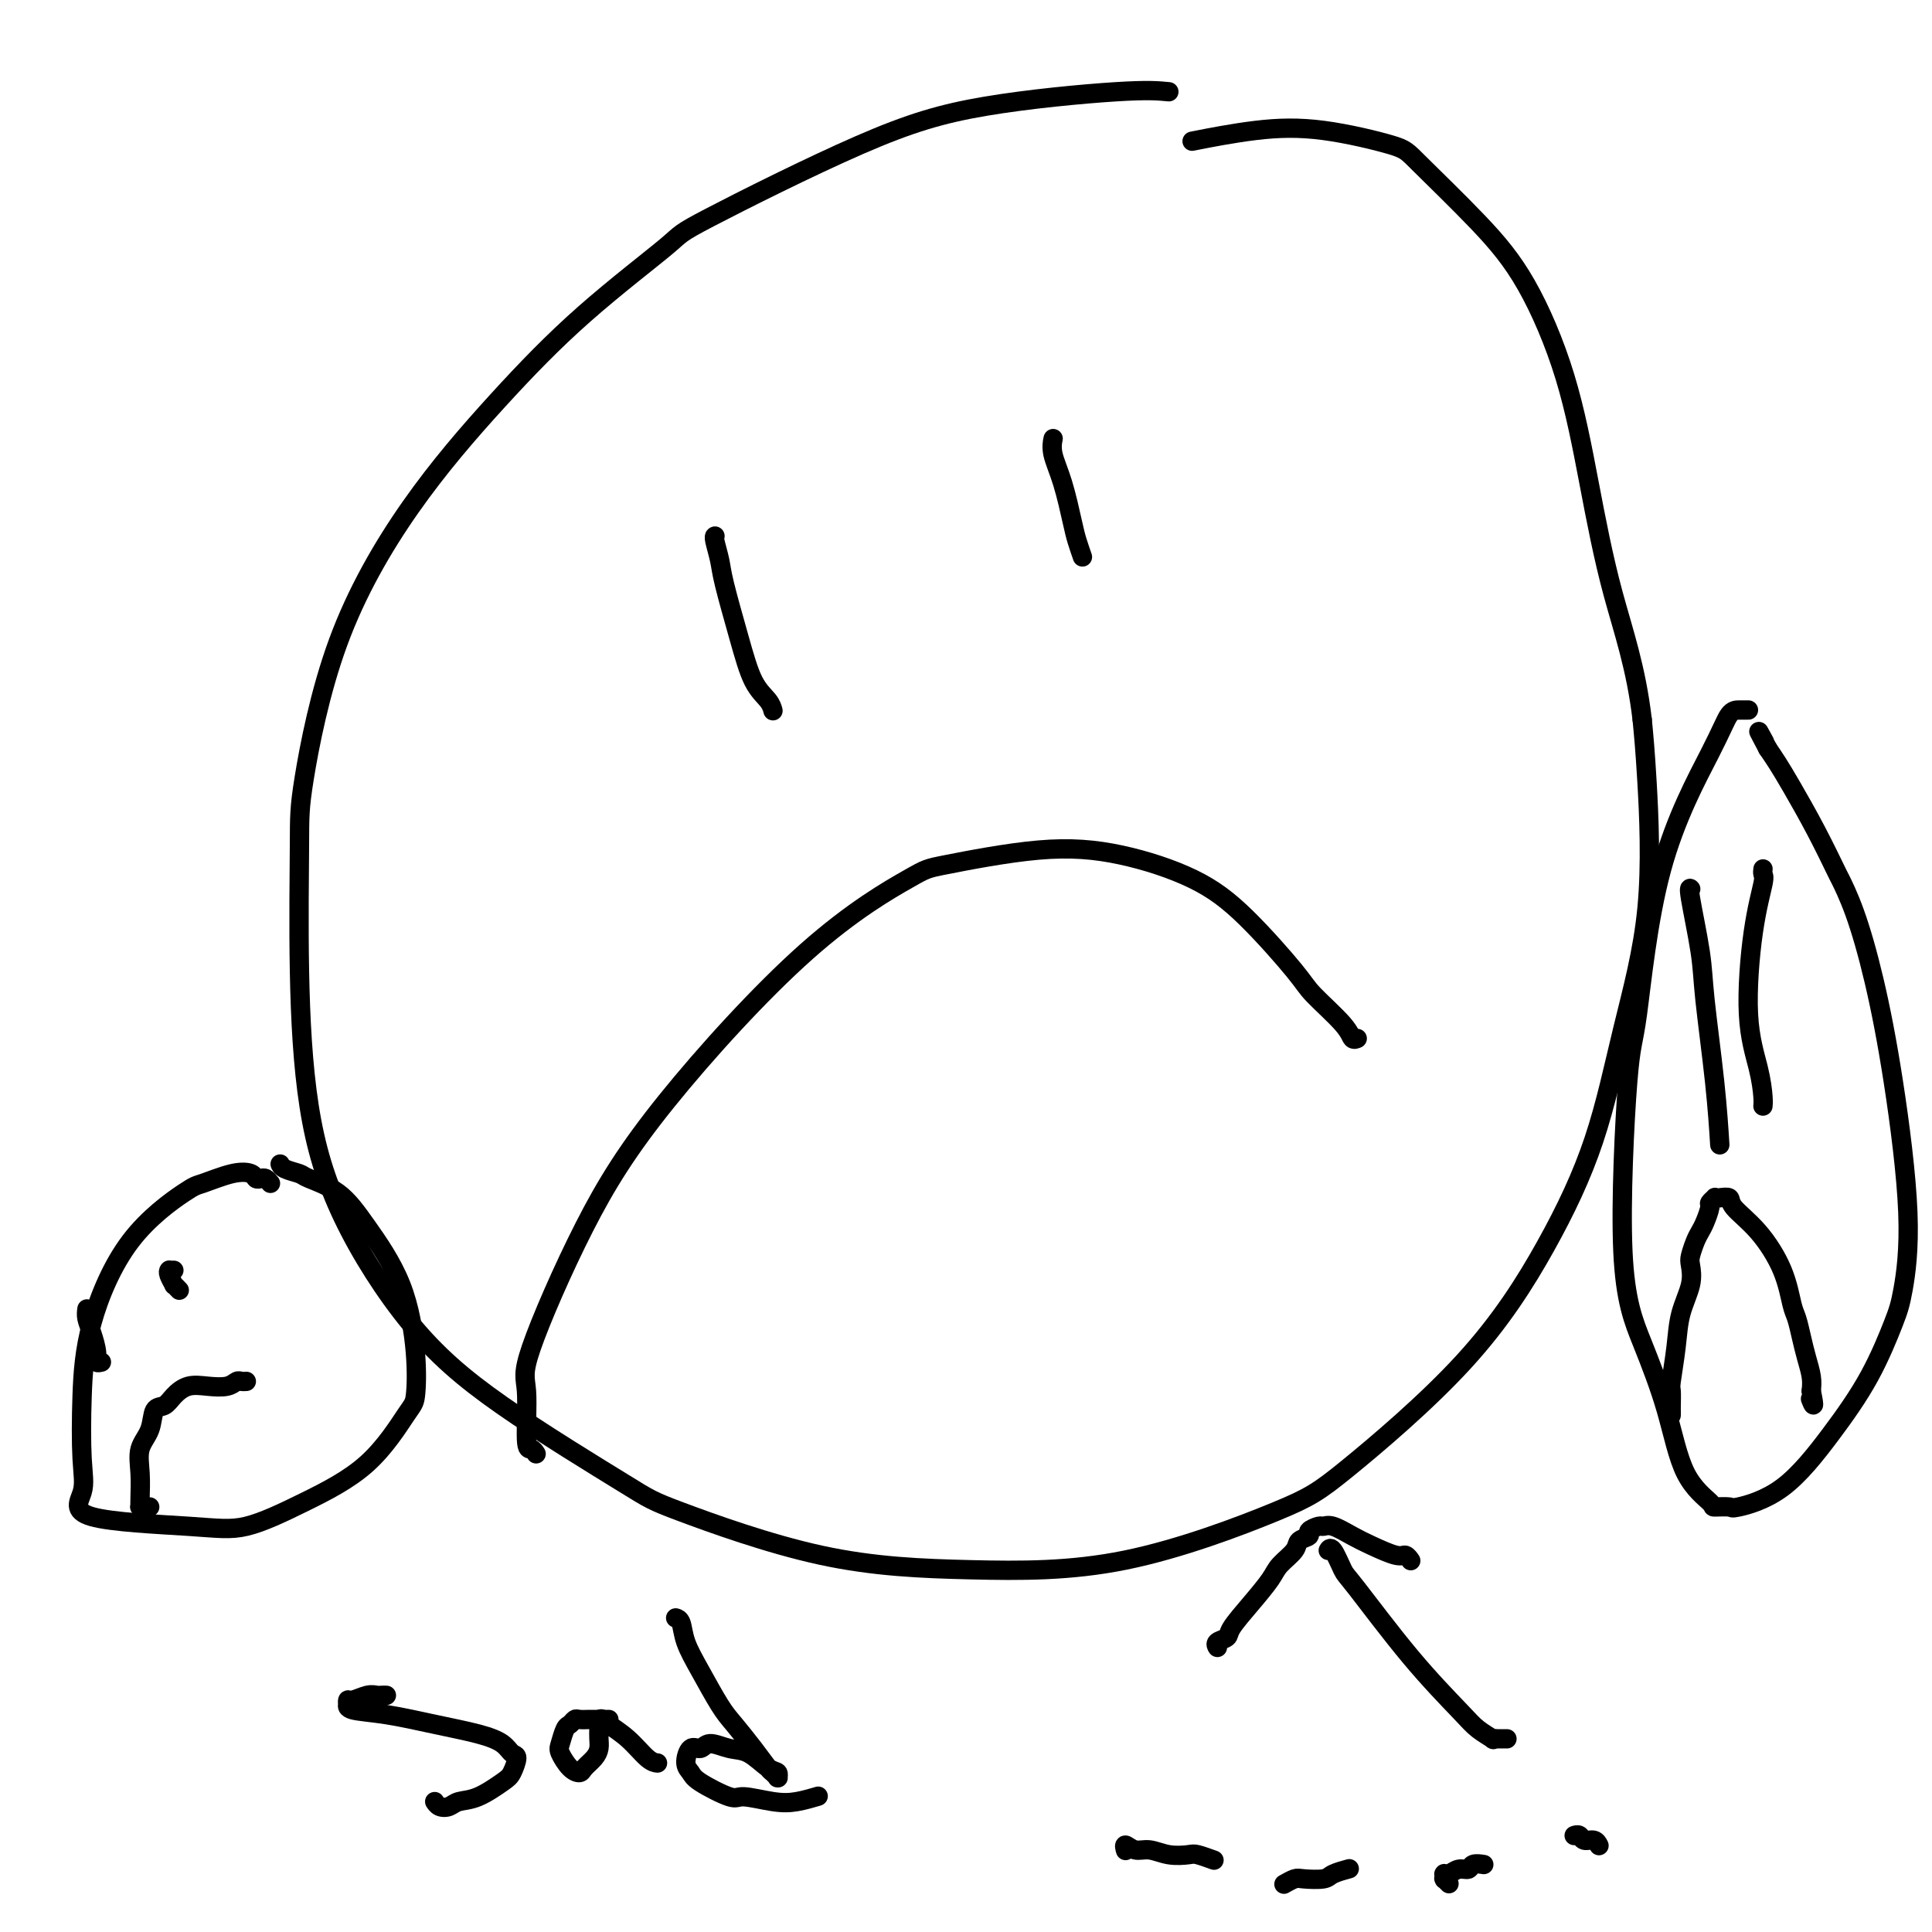 <svg viewBox='0 0 400 400' version='1.1' xmlns='http://www.w3.org/2000/svg' xmlns:xlink='http://www.w3.org/1999/xlink'><g fill='none' stroke='#000000' stroke-width='4' stroke-linecap='round' stroke-linejoin='round'><path d='M111,301c-0.300,-0.470 -0.600,-0.940 -1,-1c-0.400,-0.060 -0.901,0.290 -1,-2c-0.099,-2.290 0.205,-7.219 0,-10c-0.205,-2.781 -0.920,-3.414 1,-9c1.920,-5.586 6.476,-16.124 11,-25c4.524,-8.876 9.018,-16.088 17,-26c7.982,-9.912 19.453,-22.522 29,-31c9.547,-8.478 17.169,-12.822 21,-15c3.831,-2.178 3.870,-2.189 8,-3c4.130,-0.811 12.350,-2.422 19,-3c6.650,-0.578 11.731,-0.125 17,1c5.269,1.125 10.725,2.920 15,5c4.275,2.080 7.369,4.446 11,8c3.631,3.554 7.800,8.297 10,11c2.200,2.703 2.432,3.365 4,5c1.568,1.635 4.472,4.242 6,6c1.528,1.758 1.681,2.666 2,3c0.319,0.334 0.806,0.096 1,0c0.194,-0.096 0.097,-0.048 0,0'/><path d='M148,111c0.027,-0.013 0.055,-0.027 0,0c-0.055,0.027 -0.192,0.093 0,1c0.192,0.907 0.713,2.655 1,4c0.287,1.345 0.340,2.287 1,5c0.660,2.713 1.928,7.197 3,11c1.072,3.803 1.947,6.927 3,9c1.053,2.073 2.283,3.097 3,4c0.717,0.903 0.919,1.687 1,2c0.081,0.313 0.040,0.157 0,0'/><path d='M218,91c-0.012,0.058 -0.025,0.116 0,0c0.025,-0.116 0.086,-0.405 0,0c-0.086,0.405 -0.321,1.503 0,3c0.321,1.497 1.196,3.393 2,6c0.804,2.607 1.535,5.926 2,8c0.465,2.074 0.664,2.905 1,4c0.336,1.095 0.810,2.456 1,3c0.190,0.544 0.095,0.272 0,0'/><path d='M242,19c-2.140,-0.212 -4.280,-0.424 -11,0c-6.720,0.424 -18.018,1.483 -27,3c-8.982,1.517 -15.646,3.490 -26,8c-10.354,4.510 -24.397,11.556 -31,15c-6.603,3.444 -5.765,3.285 -9,6c-3.235,2.715 -10.541,8.304 -17,14c-6.459,5.696 -12.070,11.498 -18,18c-5.930,6.502 -12.178,13.704 -18,22c-5.822,8.296 -11.217,17.685 -15,28c-3.783,10.315 -5.954,21.555 -7,28c-1.046,6.445 -0.966,8.093 -1,14c-0.034,5.907 -0.183,16.072 0,26c0.183,9.928 0.697,19.620 2,28c1.303,8.380 3.397,15.450 7,23c3.603,7.550 8.717,15.581 14,22c5.283,6.419 10.735,11.226 19,17c8.265,5.774 19.342,12.515 25,16c5.658,3.485 5.898,3.713 12,6c6.102,2.287 18.065,6.631 29,9c10.935,2.369 20.840,2.761 31,3c10.160,0.239 20.573,0.325 32,-2c11.427,-2.325 23.868,-7.061 31,-10c7.132,-2.939 8.954,-4.080 15,-9c6.046,-4.920 16.314,-13.619 24,-22c7.686,-8.381 12.788,-16.443 17,-24c4.212,-7.557 7.532,-14.608 10,-22c2.468,-7.392 4.084,-15.126 6,-23c1.916,-7.874 4.131,-15.889 5,-25c0.869,-9.111 0.391,-19.317 0,-26c-0.391,-6.683 -0.696,-9.841 -1,-13'/><path d='M340,149c-1.265,-10.813 -3.927,-18.346 -6,-26c-2.073,-7.654 -3.557,-15.430 -5,-23c-1.443,-7.570 -2.846,-14.933 -5,-22c-2.154,-7.067 -5.060,-13.838 -8,-19c-2.940,-5.162 -5.913,-8.716 -10,-13c-4.087,-4.284 -9.286,-9.298 -12,-12c-2.714,-2.702 -2.943,-3.091 -6,-4c-3.057,-0.909 -8.943,-2.336 -14,-3c-5.057,-0.664 -9.285,-0.563 -14,0c-4.715,0.563 -9.919,1.590 -12,2c-2.081,0.410 -1.041,0.205 0,0'/><path d='M80,351c-0.348,-0.009 -0.696,-0.018 -1,0c-0.304,0.018 -0.565,0.061 -1,0c-0.435,-0.061 -1.044,-0.228 -2,0c-0.956,0.228 -2.257,0.849 -3,1c-0.743,0.151 -0.927,-0.168 -1,0c-0.073,0.168 -0.036,0.821 0,1c0.036,0.179 0.070,-0.118 0,0c-0.070,0.118 -0.244,0.650 1,1c1.244,0.350 3.905,0.518 7,1c3.095,0.482 6.624,1.279 10,2c3.376,0.721 6.601,1.366 9,2c2.399,0.634 3.974,1.257 5,2c1.026,0.743 1.503,1.607 2,2c0.497,0.393 1.013,0.315 1,1c-0.013,0.685 -0.556,2.135 -1,3c-0.444,0.865 -0.791,1.147 -2,2c-1.209,0.853 -3.280,2.277 -5,3c-1.720,0.723 -3.088,0.743 -4,1c-0.912,0.257 -1.368,0.749 -2,1c-0.632,0.251 -1.439,0.260 -2,0c-0.561,-0.260 -0.874,-0.789 -1,-1c-0.126,-0.211 -0.063,-0.106 0,0'/><path d='M126,356c0.057,0.000 0.114,0.000 0,0c-0.114,-0.000 -0.398,-0.001 -1,0c-0.602,0.001 -1.523,0.004 -2,0c-0.477,-0.004 -0.509,-0.014 -1,0c-0.491,0.014 -1.441,0.052 -2,0c-0.559,-0.052 -0.726,-0.195 -1,0c-0.274,0.195 -0.656,0.728 -1,1c-0.344,0.272 -0.649,0.284 -1,1c-0.351,0.716 -0.747,2.137 -1,3c-0.253,0.863 -0.363,1.168 0,2c0.363,0.832 1.197,2.193 2,3c0.803,0.807 1.574,1.062 2,1c0.426,-0.062 0.506,-0.440 1,-1c0.494,-0.560 1.400,-1.302 2,-2c0.600,-0.698 0.892,-1.354 1,-2c0.108,-0.646 0.033,-1.284 0,-2c-0.033,-0.716 -0.022,-1.511 0,-2c0.022,-0.489 0.056,-0.674 0,-1c-0.056,-0.326 -0.202,-0.795 0,-1c0.202,-0.205 0.751,-0.146 1,0c0.249,0.146 0.196,0.379 1,1c0.804,0.621 2.463,1.630 4,3c1.537,1.370 2.952,3.100 4,4c1.048,0.900 1.728,0.972 2,1c0.272,0.028 0.136,0.014 0,0'/><path d='M140,335c-0.100,-0.027 -0.200,-0.054 0,0c0.200,0.054 0.699,0.190 1,1c0.301,0.810 0.405,2.295 1,4c0.595,1.705 1.683,3.630 3,6c1.317,2.370 2.863,5.184 4,7c1.137,1.816 1.863,2.634 3,4c1.137,1.366 2.683,3.280 4,5c1.317,1.720 2.405,3.246 3,4c0.595,0.754 0.696,0.734 1,1c0.304,0.266 0.809,0.816 1,1c0.191,0.184 0.067,0.000 0,0c-0.067,-0.000 -0.078,0.183 0,0c0.078,-0.183 0.246,-0.734 0,-1c-0.246,-0.266 -0.905,-0.249 -2,-1c-1.095,-0.751 -2.625,-2.270 -4,-3c-1.375,-0.730 -2.594,-0.669 -4,-1c-1.406,-0.331 -3.001,-1.053 -4,-1c-0.999,0.053 -1.404,0.880 -2,1c-0.596,0.120 -1.382,-0.468 -2,0c-0.618,0.468 -1.067,1.991 -1,3c0.067,1.009 0.649,1.503 1,2c0.351,0.497 0.469,0.996 2,2c1.531,1.004 4.474,2.514 6,3c1.526,0.486 1.635,-0.052 3,0c1.365,0.052 3.984,0.694 6,1c2.016,0.306 3.427,0.275 5,0c1.573,-0.275 3.306,-0.793 4,-1c0.694,-0.207 0.347,-0.104 0,0'/><path d='M312,360c-0.881,-0.003 -1.762,-0.006 -2,0c-0.238,0.006 0.167,0.022 0,0c-0.167,-0.022 -0.905,-0.083 -1,0c-0.095,0.083 0.455,0.309 0,0c-0.455,-0.309 -1.914,-1.154 -3,-2c-1.086,-0.846 -1.800,-1.692 -4,-4c-2.200,-2.308 -5.886,-6.079 -10,-11c-4.114,-4.921 -8.658,-10.993 -11,-14c-2.342,-3.007 -2.483,-2.950 -3,-4c-0.517,-1.050 -1.408,-3.206 -2,-4c-0.592,-0.794 -0.883,-0.227 -1,0c-0.117,0.227 -0.058,0.113 0,0'/><path d='M252,341c-0.016,-0.024 -0.032,-0.049 0,0c0.032,0.049 0.111,0.170 0,0c-0.111,-0.170 -0.412,-0.633 0,-1c0.412,-0.367 1.537,-0.639 2,-1c0.463,-0.361 0.264,-0.810 1,-2c0.736,-1.190 2.405,-3.120 4,-5c1.595,-1.880 3.115,-3.708 4,-5c0.885,-1.292 1.135,-2.048 2,-3c0.865,-0.952 2.344,-2.101 3,-3c0.656,-0.899 0.490,-1.547 1,-2c0.510,-0.453 1.696,-0.712 2,-1c0.304,-0.288 -0.274,-0.607 0,-1c0.274,-0.393 1.401,-0.860 2,-1c0.599,-0.140 0.671,0.047 1,0c0.329,-0.047 0.914,-0.329 2,0c1.086,0.329 2.673,1.269 4,2c1.327,0.731 2.394,1.254 4,2c1.606,0.746 3.750,1.715 5,2c1.250,0.285 1.606,-0.116 2,0c0.394,0.116 0.827,0.747 1,1c0.173,0.253 0.087,0.126 0,0'/><path d='M233,383c-0.011,-0.039 -0.023,-0.078 0,0c0.023,0.078 0.080,0.273 0,0c-0.080,-0.273 -0.299,-1.015 0,-1c0.299,0.015 1.114,0.788 2,1c0.886,0.212 1.842,-0.136 3,0c1.158,0.136 2.517,0.755 4,1c1.483,0.245 3.088,0.117 4,0c0.912,-0.117 1.130,-0.224 2,0c0.870,0.224 2.391,0.778 3,1c0.609,0.222 0.304,0.111 0,0'/><path d='M266,390c-0.001,0.001 -0.002,0.001 0,0c0.002,-0.001 0.007,-0.004 0,0c-0.007,0.004 -0.026,0.015 0,0c0.026,-0.015 0.098,-0.056 0,0c-0.098,0.056 -0.365,0.208 0,0c0.365,-0.208 1.363,-0.778 2,-1c0.637,-0.222 0.914,-0.098 2,0c1.086,0.098 2.982,0.171 4,0c1.018,-0.171 1.159,-0.584 2,-1c0.841,-0.416 2.383,-0.833 3,-1c0.617,-0.167 0.308,-0.083 0,0'/><path d='M300,390c-0.423,-0.414 -0.845,-0.829 -1,-1c-0.155,-0.171 -0.042,-0.099 0,0c0.042,0.099 0.014,0.224 0,0c-0.014,-0.224 -0.012,-0.796 0,-1c0.012,-0.204 0.035,-0.040 0,0c-0.035,0.040 -0.127,-0.046 0,0c0.127,0.046 0.472,0.222 1,0c0.528,-0.222 1.238,-0.844 2,-1c0.762,-0.156 1.575,0.154 2,0c0.425,-0.154 0.460,-0.772 1,-1c0.540,-0.228 1.583,-0.065 2,0c0.417,0.065 0.209,0.033 0,0'/><path d='M326,380c-0.007,0.002 -0.014,0.005 0,0c0.014,-0.005 0.049,-0.016 0,0c-0.049,0.016 -0.181,0.061 0,0c0.181,-0.061 0.676,-0.226 1,0c0.324,0.226 0.479,0.844 1,1c0.521,0.156 1.410,-0.150 2,0c0.590,0.150 0.883,0.757 1,1c0.117,0.243 0.059,0.121 0,0'/><path d='M350,184c0.004,0.004 0.008,0.008 0,0c-0.008,-0.008 -0.028,-0.028 0,0c0.028,0.028 0.105,0.105 0,0c-0.105,-0.105 -0.392,-0.391 0,2c0.392,2.391 1.464,7.458 2,11c0.536,3.542 0.535,5.558 1,10c0.465,4.442 1.394,11.311 2,17c0.606,5.689 0.887,10.197 1,12c0.113,1.803 0.056,0.902 0,0'/><path d='M365,180c-0.004,0.027 -0.007,0.055 0,0c0.007,-0.055 0.025,-0.192 0,0c-0.025,0.192 -0.091,0.713 0,1c0.091,0.287 0.340,0.339 0,2c-0.340,1.661 -1.268,4.932 -2,10c-0.732,5.068 -1.268,11.933 -1,17c0.268,5.067 1.340,8.338 2,11c0.660,2.662 0.908,4.717 1,6c0.092,1.283 0.026,1.795 0,2c-0.026,0.205 -0.013,0.102 0,0'/><path d='M346,293c-0.000,-0.423 -0.000,-0.846 0,-1c0.000,-0.154 0.000,-0.038 0,0c-0.000,0.038 -0.001,-0.002 0,0c0.001,0.002 0.004,0.047 0,0c-0.004,-0.047 -0.013,-0.184 0,-1c0.013,-0.816 0.050,-2.311 0,-3c-0.050,-0.689 -0.185,-0.573 0,-2c0.185,-1.427 0.690,-4.398 1,-7c0.310,-2.602 0.426,-4.836 1,-7c0.574,-2.164 1.607,-4.257 2,-6c0.393,-1.743 0.146,-3.137 0,-4c-0.146,-0.863 -0.193,-1.194 0,-2c0.193,-0.806 0.625,-2.085 1,-3c0.375,-0.915 0.693,-1.464 1,-2c0.307,-0.536 0.604,-1.058 1,-2c0.396,-0.942 0.893,-2.305 1,-3c0.107,-0.695 -0.174,-0.723 0,-1c0.174,-0.277 0.803,-0.802 1,-1c0.197,-0.198 -0.038,-0.069 0,0c0.038,0.069 0.349,0.077 1,0c0.651,-0.077 1.641,-0.239 2,0c0.359,0.239 0.085,0.877 1,2c0.915,1.123 3.019,2.729 5,5c1.981,2.271 3.840,5.205 5,8c1.160,2.795 1.621,5.451 2,7c0.379,1.549 0.676,1.990 1,3c0.324,1.010 0.674,2.590 1,4c0.326,1.410 0.626,2.649 1,4c0.374,1.351 0.821,2.815 1,4c0.179,1.185 0.089,2.093 0,3'/><path d='M375,288c0.933,4.333 0.267,2.667 0,2c-0.267,-0.667 -0.133,-0.333 0,0'/><path d='M362,147c-0.440,-0.000 -0.881,-0.001 -1,0c-0.119,0.001 0.082,0.002 0,0c-0.082,-0.002 -0.449,-0.007 -1,0c-0.551,0.007 -1.288,0.025 -2,1c-0.712,0.975 -1.399,2.905 -4,8c-2.601,5.095 -7.117,13.353 -10,24c-2.883,10.647 -4.133,23.681 -5,30c-0.867,6.319 -1.350,5.921 -2,14c-0.650,8.079 -1.466,24.634 -1,35c0.466,10.366 2.213,14.543 4,19c1.787,4.457 3.614,9.194 5,14c1.386,4.806 2.330,9.682 4,13c1.670,3.318 4.067,5.079 5,6c0.933,0.921 0.403,1.003 1,1c0.597,-0.003 2.322,-0.092 3,0c0.678,0.092 0.311,0.363 2,0c1.689,-0.363 5.436,-1.360 9,-4c3.564,-2.640 6.947,-6.924 10,-11c3.053,-4.076 5.777,-7.946 8,-12c2.223,-4.054 3.947,-8.293 5,-11c1.053,-2.707 1.437,-3.880 2,-7c0.563,-3.120 1.306,-8.185 1,-16c-0.306,-7.815 -1.663,-18.379 -3,-27c-1.337,-8.621 -2.656,-15.299 -4,-21c-1.344,-5.701 -2.712,-10.425 -4,-14c-1.288,-3.575 -2.495,-6.000 -3,-7c-0.505,-1.000 -0.309,-0.575 -1,-2c-0.691,-1.425 -2.268,-4.702 -4,-8c-1.732,-3.298 -3.620,-6.619 -5,-9c-1.380,-2.381 -2.251,-3.823 -3,-5c-0.749,-1.177 -1.374,-2.088 -2,-3'/><path d='M366,155c-3.022,-5.733 -1.578,-3.067 -1,-2c0.578,1.067 0.289,0.533 0,0'/><path d='M18,271c-0.081,0.611 -0.162,1.221 0,2c0.162,0.779 0.565,1.725 1,3c0.435,1.275 0.900,2.878 1,4c0.100,1.122 -0.165,1.764 0,2c0.165,0.236 0.762,0.068 1,0c0.238,-0.068 0.119,-0.034 0,0'/><path d='M36,263c-0.420,-0.004 -0.841,-0.007 -1,0c-0.159,0.007 -0.058,0.025 0,0c0.058,-0.025 0.072,-0.094 0,0c-0.072,0.094 -0.229,0.351 0,1c0.229,0.649 0.845,1.689 1,2c0.155,0.311 -0.151,-0.109 0,0c0.151,0.109 0.757,0.745 1,1c0.243,0.255 0.121,0.127 0,0'/><path d='M31,312c-0.309,-0.002 -0.619,-0.004 -1,0c-0.381,0.004 -0.834,0.015 -1,0c-0.166,-0.015 -0.046,-0.054 0,0c0.046,0.054 0.019,0.203 0,0c-0.019,-0.203 -0.031,-0.759 0,-2c0.031,-1.241 0.106,-3.168 0,-5c-0.106,-1.832 -0.391,-3.568 0,-5c0.391,-1.432 1.458,-2.559 2,-4c0.542,-1.441 0.559,-3.195 1,-4c0.441,-0.805 1.304,-0.659 2,-1c0.696,-0.341 1.223,-1.167 2,-2c0.777,-0.833 1.805,-1.673 3,-2c1.195,-0.327 2.559,-0.140 4,0c1.441,0.140 2.961,0.234 4,0c1.039,-0.234 1.598,-0.795 2,-1c0.402,-0.205 0.647,-0.055 1,0c0.353,0.055 0.815,0.016 1,0c0.185,-0.016 0.092,-0.008 0,0'/><path d='M56,245c-0.337,-0.416 -0.674,-0.831 -1,-1c-0.326,-0.169 -0.640,-0.091 -1,0c-0.360,0.091 -0.764,0.193 -1,0c-0.236,-0.193 -0.304,-0.683 -1,-1c-0.696,-0.317 -2.021,-0.461 -4,0c-1.979,0.461 -4.611,1.526 -6,2c-1.389,0.474 -1.536,0.355 -4,2c-2.464,1.645 -7.246,5.054 -11,10c-3.754,4.946 -6.480,11.430 -8,17c-1.520,5.570 -1.834,10.227 -2,15c-0.166,4.773 -0.185,9.661 0,13c0.185,3.339 0.574,5.130 0,7c-0.574,1.870 -2.109,3.819 2,5c4.109,1.181 13.864,1.595 20,2c6.136,0.405 8.653,0.801 12,0c3.347,-0.801 7.525,-2.797 12,-5c4.475,-2.203 9.246,-4.611 13,-8c3.754,-3.389 6.490,-7.759 8,-10c1.510,-2.241 1.793,-2.354 2,-4c0.207,-1.646 0.339,-4.826 0,-9c-0.339,-4.174 -1.150,-9.342 -3,-14c-1.850,-4.658 -4.741,-8.806 -7,-12c-2.259,-3.194 -3.887,-5.434 -6,-7c-2.113,-1.566 -4.710,-2.458 -6,-3c-1.290,-0.542 -1.274,-0.733 -2,-1c-0.726,-0.267 -2.196,-0.610 -3,-1c-0.804,-0.390 -0.944,-0.826 -1,-1c-0.056,-0.174 -0.028,-0.087 0,0'/></g>
</svg>